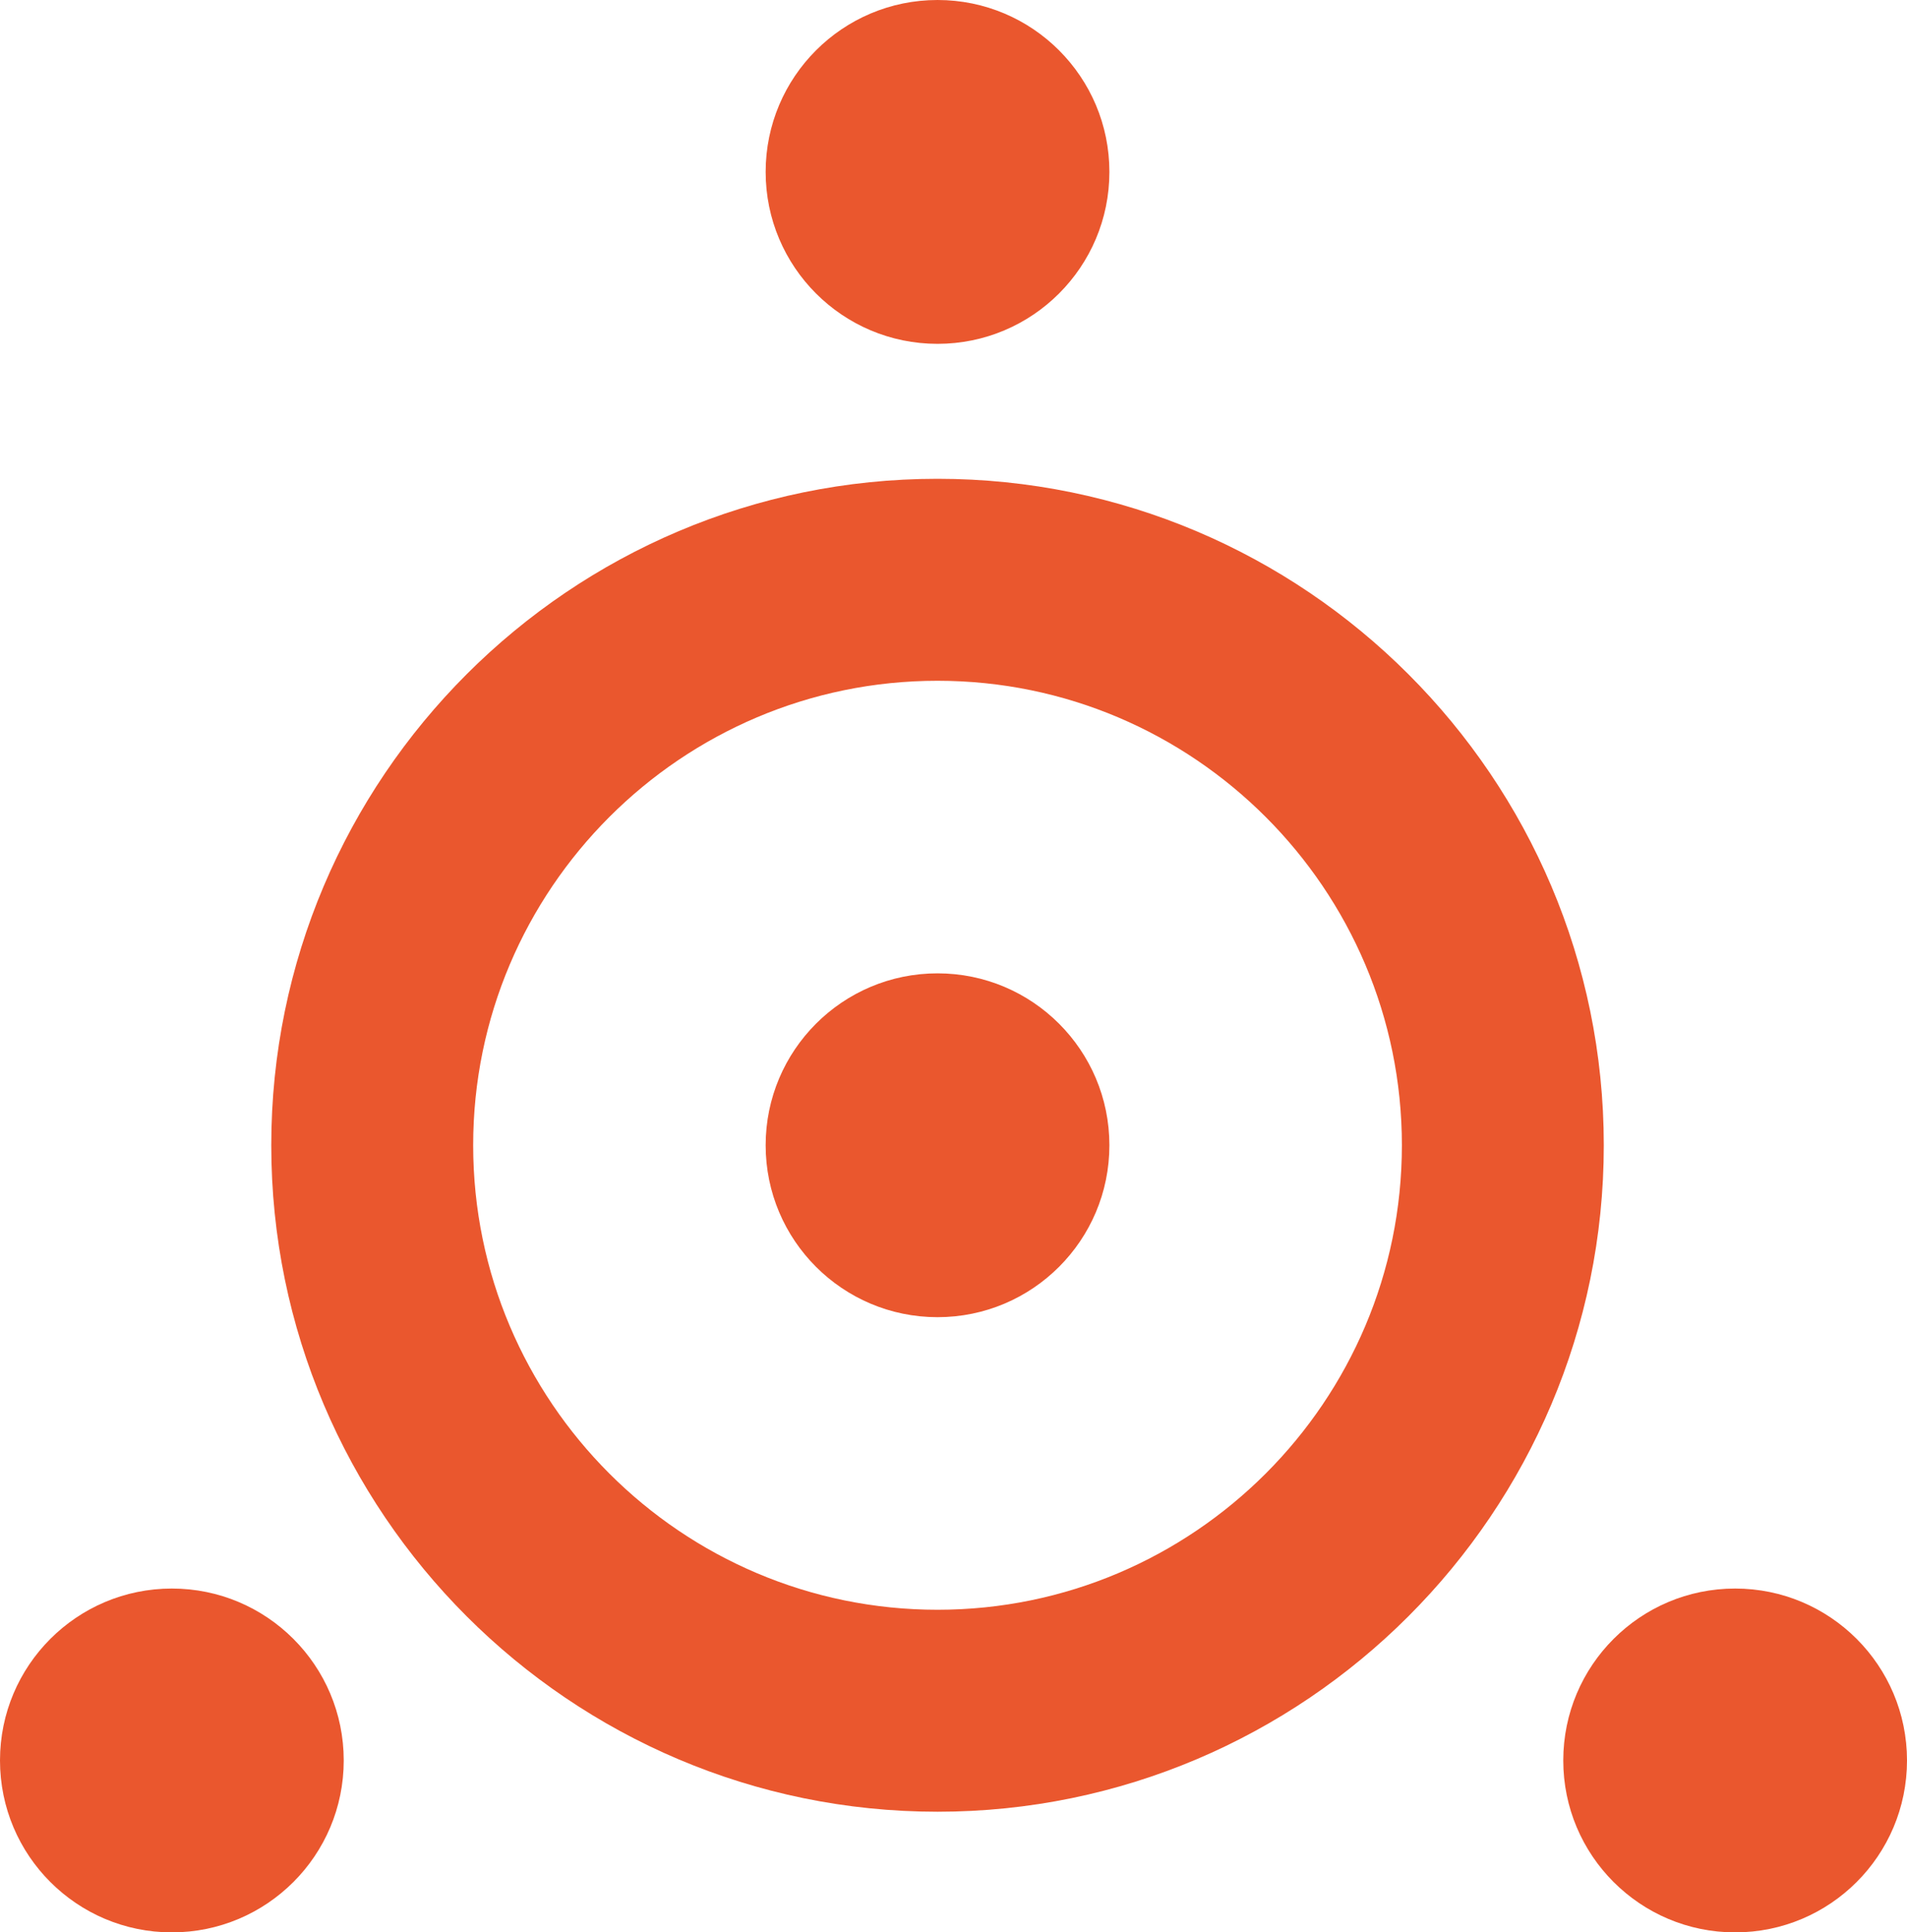 <?xml version="1.0" encoding="UTF-8"?>
<svg id="Livello_1" data-name="Livello 1" xmlns="http://www.w3.org/2000/svg" viewBox="0 0 80 81.04">
  <defs>
    <style>
      .cls-1 {
        fill: #ea572e;
      }
    </style>
  </defs>
  <path class="cls-1" d="M39.33,75.98c-15.41,0-27.95-12.54-27.95-27.95s12.54-27.95,27.95-27.95,27.95,12.54,27.95,27.95-12.54,27.95-27.95,27.95ZM39.33,28.55c-10.74,0-19.48,8.74-19.48,19.48s8.74,19.48,19.48,19.48,19.48-8.74,19.48-19.48-8.74-19.48-19.48-19.48Z"/>
  <circle class="cls-1" cx="39.33" cy="48.03" r="7.21"/>
  <circle class="cls-1" cx="39.33" cy="7.21" r="7.21"/>
  <circle class="cls-1" cx="7.21" cy="73.83" r="7.21"/>
  <circle class="cls-1" cx="72.79" cy="73.83" r="7.21"/>
</svg>